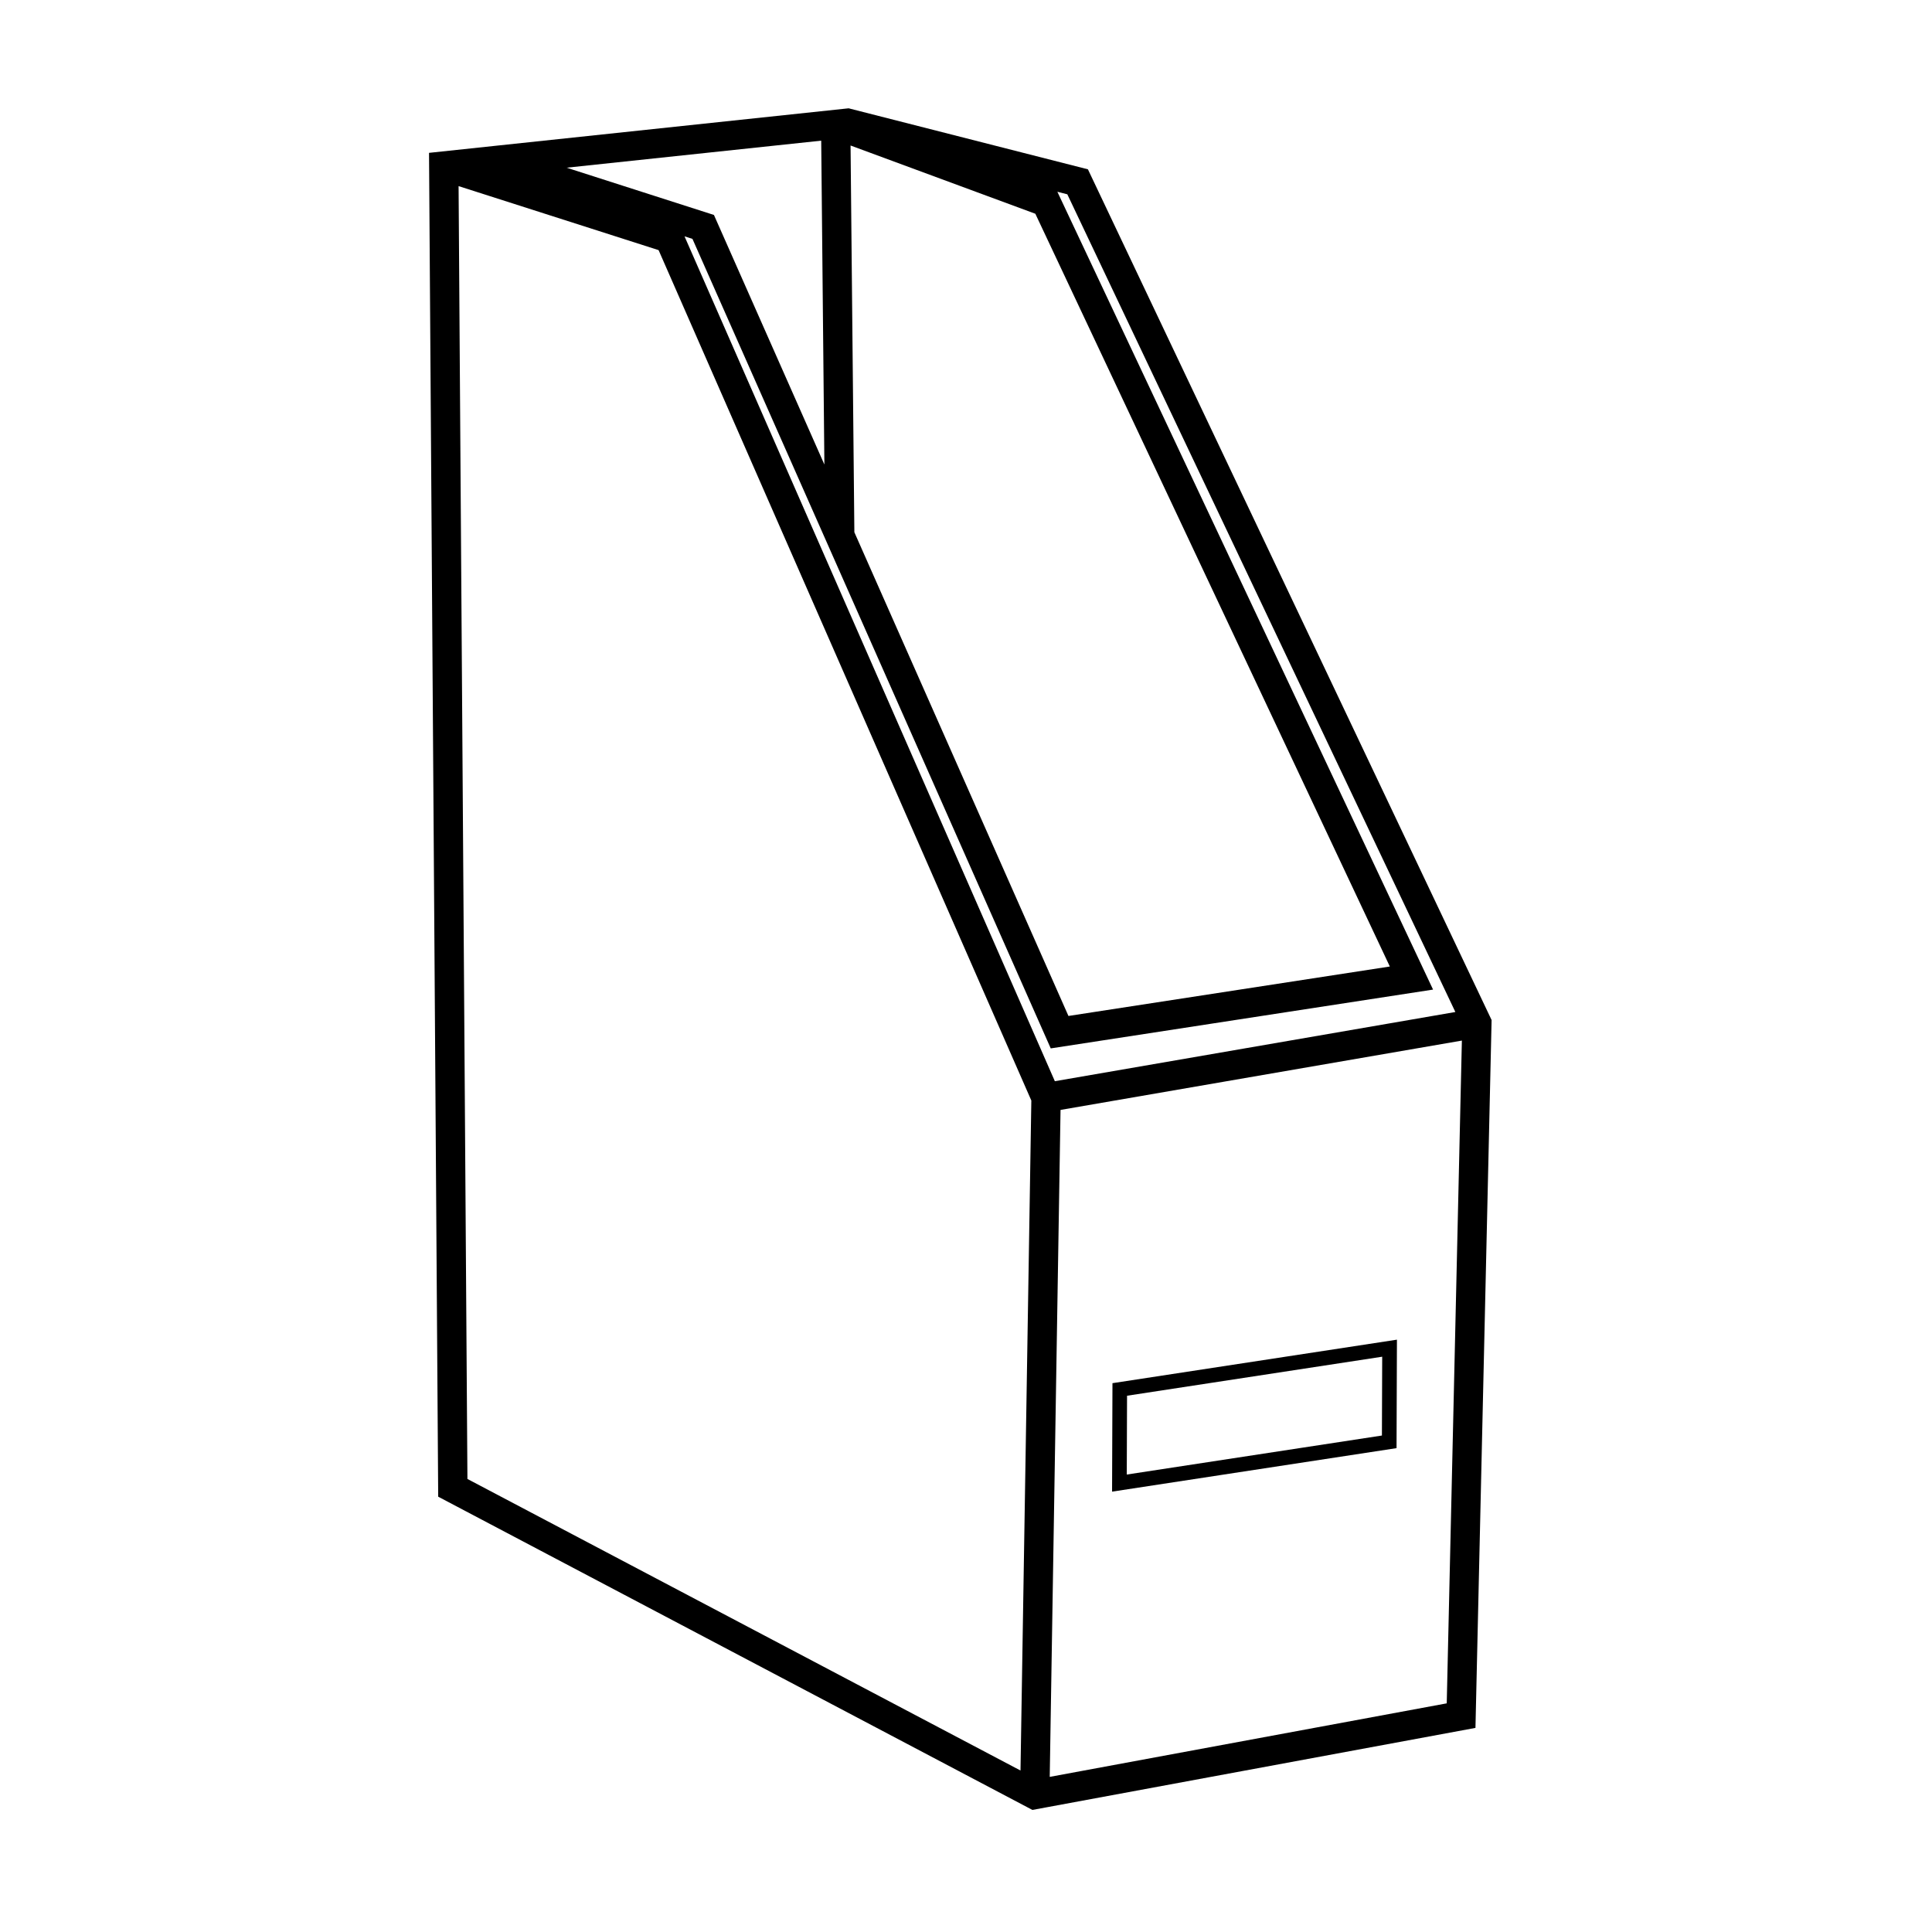 <?xml version="1.0" encoding="UTF-8"?>
<!-- The Best Svg Icon site in the world: iconSvg.co, Visit us! https://iconsvg.co -->
<svg fill="#000000" width="800px" height="800px" version="1.1" viewBox="144 144 512 512" xmlns="http://www.w3.org/2000/svg">
 <g>
  <path d="m432.31 188.87-63.414-16.168-111.2 11.805 2.43 356.13 156.28 82.383 1.195 0.629 117.41-21.738 4.258-186.67 0.02-0.922zm97.375 223.32-106.14 18.34-98.141-223.9 2.102 0.676 94.949 214.53 101.32-15.586-99.055-210.35-0.508-1.082 2.641 0.676zm-159.27-127.14-1.008-102.49 48.969 18.086 93.945 199.49-85.172 13.105zm-7.945-17.945-29.27-66.141-39.039-12.523 67.469-7.164zm-96.941-73.785 53.004 16.965 98.781 225.37-2.871 177.55-146.57-77.266zm156.66 421.57 2.863-176.75 106.36-18.375-4.012 175.64z"/>
  <path d="m438.71 539.3 75.387-11.527 0.105-28.746-75.387 11.527zm3.969-25.418 67.617-10.34-0.074 20.887-67.617 10.34z"/>
 </g>
</svg>